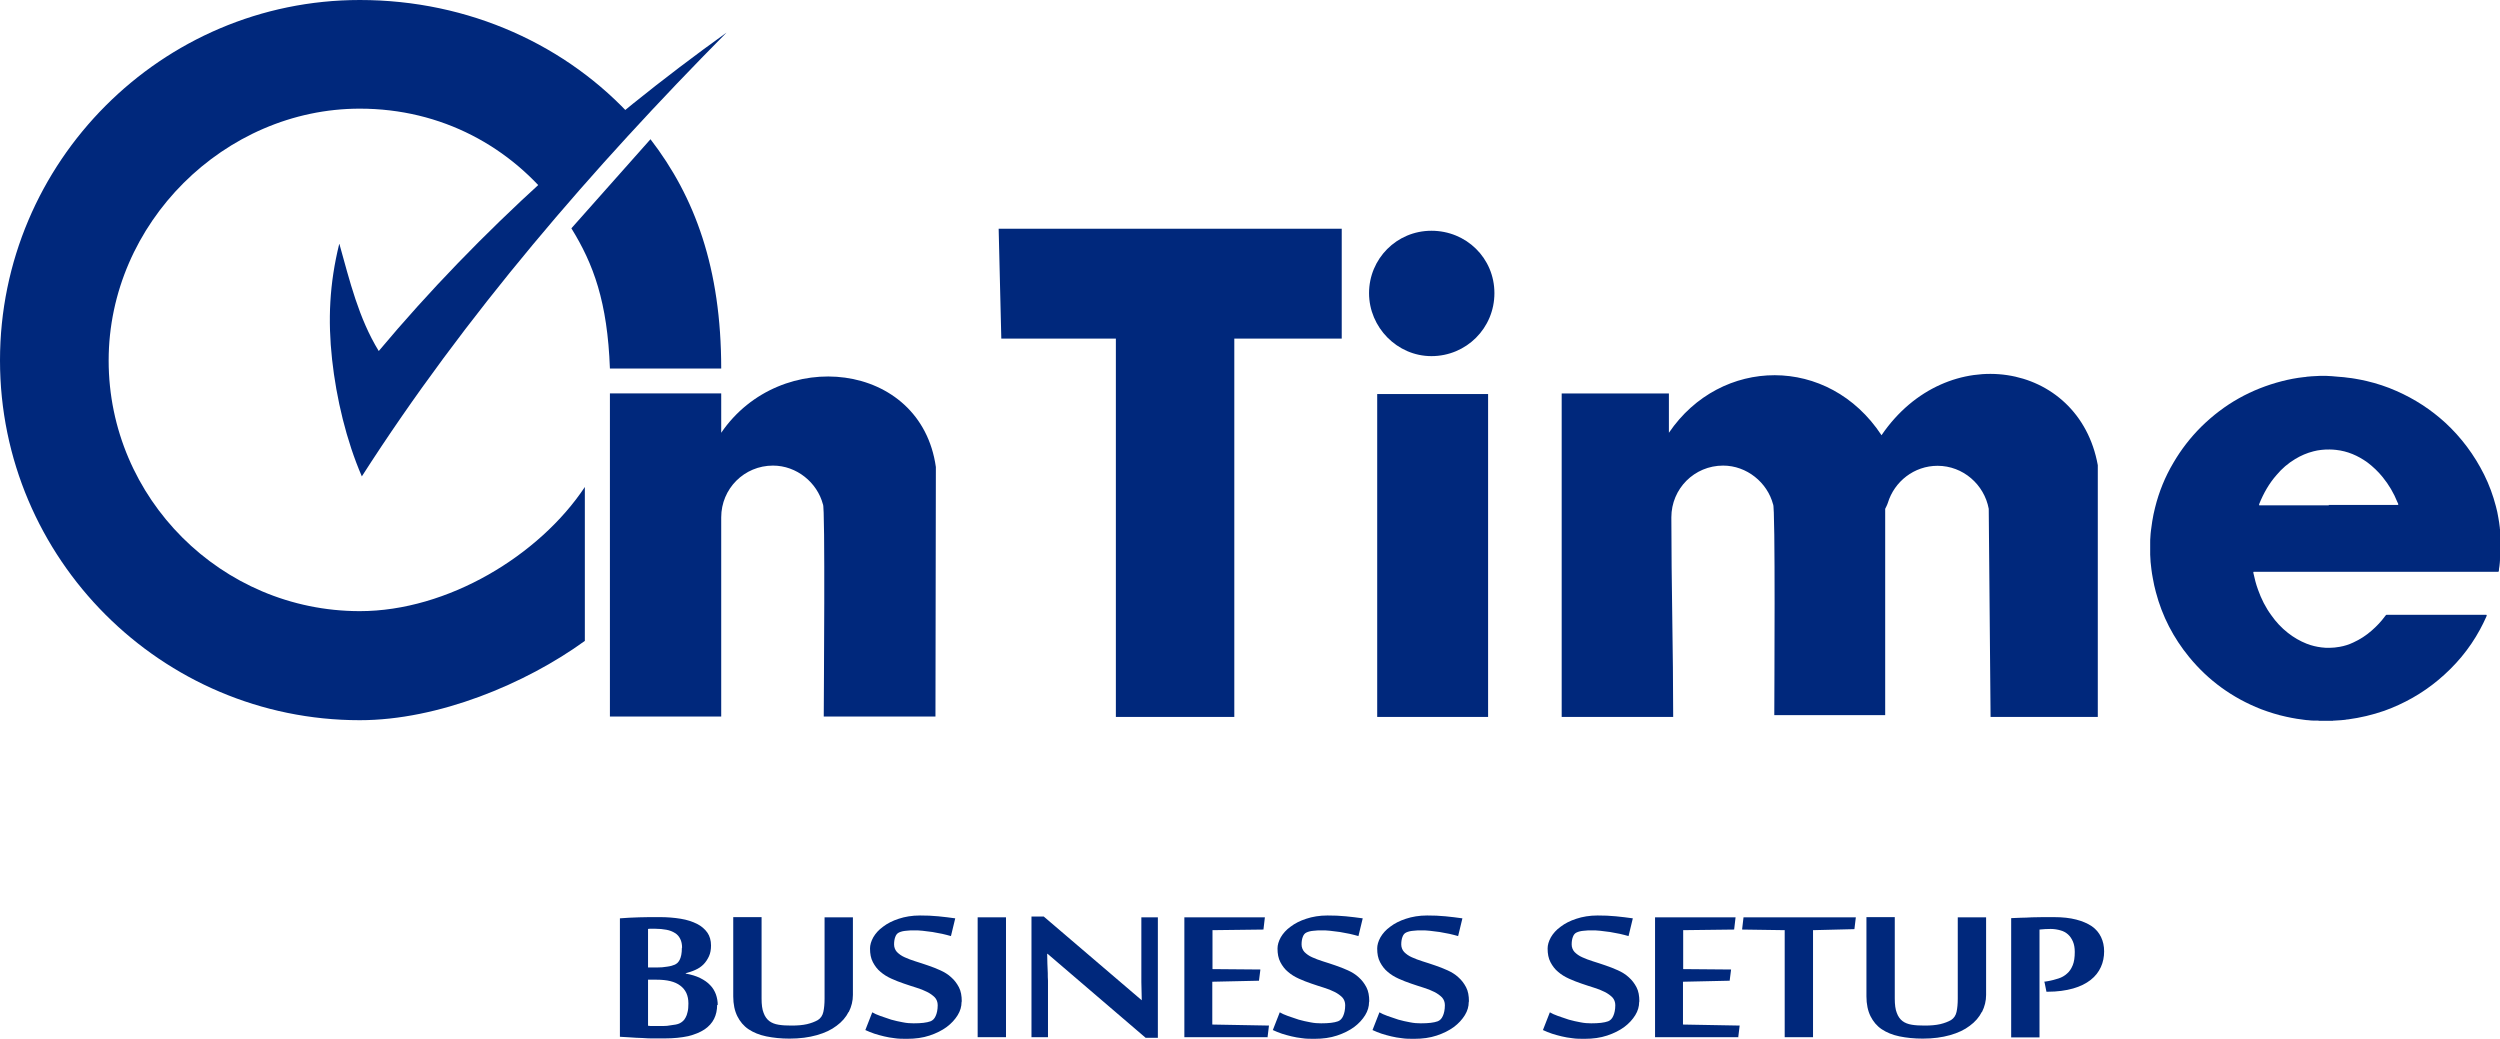 <?xml version="1.0" encoding="UTF-8"?>
<svg id="Layer_2" data-name="Layer 2" xmlns="http://www.w3.org/2000/svg" viewBox="0 0 122.64 50.96">
  <defs>
    <style>
      .cls-1 {
        fill-rule: evenodd;
      }

      .cls-1, .cls-2 {
        fill: #00287c;
        stroke-width: 0px;
      }
    </style>
  </defs>
  <g id="Layer_1-2" data-name="Layer 1">
    <g>
      <g>
        <path class="cls-2" d="M35.18,49.29c0,.26-.05.49-.15.69-.1.2-.26.38-.47.52-.21.14-.48.25-.8.33-.33.07-.71.11-1.15.11-.15,0-.32,0-.51,0-.19,0-.39,0-.59-.02-.2,0-.4-.02-.59-.03-.2-.01-.37-.02-.51-.03v-5.81c.14-.01.29-.02.45-.03.16,0,.33-.02.5-.02.17,0,.34-.01.51-.01.17,0,.33,0,.49,0,.38,0,.72.03,1.03.08.31.05.58.14.8.25.22.11.39.26.51.43s.18.39.18.63c0,.2-.03.38-.1.53-.07.15-.16.29-.27.4-.11.11-.24.2-.4.27-.15.07-.31.12-.47.16v.02c.27.05.51.12.71.22.2.1.36.21.49.35.13.13.22.29.28.45.06.17.09.35.09.53ZM33.46,46.5c0-.18-.03-.32-.09-.44-.06-.12-.14-.22-.26-.29-.11-.07-.25-.13-.42-.16-.16-.03-.35-.05-.56-.05-.06,0-.12,0-.18,0-.06,0-.11,0-.16.01v1.89h.46c.16,0,.31-.01.48-.04.16-.02.29-.06.38-.1.04-.02.08-.05.12-.08.04-.04.08-.09.11-.15.03-.06.06-.14.08-.24.02-.1.03-.22.03-.36ZM33.77,49.22c0-.38-.13-.67-.4-.87-.26-.2-.65-.29-1.15-.29h-.43v2.26s.07,0,.1.01c.03,0,.06,0,.09,0,.03,0,.07,0,.12,0h.2c.08,0,.18,0,.28,0,.1,0,.2-.01.3-.03.1-.01.19-.03.27-.04s.14-.04.19-.06c.05-.02.1-.06.15-.1.05-.04.1-.1.14-.18.04-.07.08-.17.1-.28.03-.11.04-.26.04-.42Z"/>
        <path class="cls-2" d="M41.63,49.64c-.13.26-.33.49-.59.68-.26.2-.58.35-.97.46-.39.11-.83.17-1.34.17-.42,0-.8-.04-1.14-.11-.34-.07-.63-.19-.87-.35-.24-.16-.42-.38-.55-.64-.13-.26-.2-.59-.2-.97v-3.89h1.39v4c0,.29.03.53.1.7.06.17.16.31.28.4.12.09.27.15.46.18.18.03.39.04.63.04.29,0,.54-.02.76-.07.21-.05.39-.12.53-.2.14-.09.23-.22.27-.4.04-.18.06-.4.06-.66v-3.98h1.39v3.81c0,.29-.07.57-.2.83Z"/>
        <path class="cls-2" d="M47.17,49.16c0,.21-.06.43-.19.64-.13.21-.31.41-.54.58-.23.17-.51.31-.84.42-.33.11-.7.16-1.1.16-.22,0-.42,0-.61-.03-.18-.02-.36-.05-.52-.09-.16-.04-.32-.08-.47-.13-.15-.05-.3-.11-.45-.18l.34-.87c.1.06.23.12.4.18s.34.12.53.18c.19.05.38.1.57.13.19.04.37.05.53.05.37,0,.64-.03.83-.1.1-.04.19-.12.25-.26.06-.13.1-.31.1-.53,0-.15-.05-.28-.14-.38-.1-.1-.22-.19-.38-.27-.16-.08-.33-.15-.53-.21-.2-.06-.4-.13-.61-.2-.21-.07-.41-.15-.61-.24-.2-.09-.38-.2-.53-.33-.16-.13-.28-.29-.38-.48-.1-.19-.14-.41-.14-.67,0-.17.05-.35.16-.55.11-.19.27-.37.48-.52.21-.16.46-.29.77-.39.3-.1.65-.16,1.04-.16.31,0,.61.01.9.04.29.03.56.06.83.1l-.21.87c-.13-.04-.27-.07-.43-.11-.16-.03-.32-.06-.48-.09-.16-.02-.32-.04-.48-.06-.16-.02-.29-.02-.41-.02-.13,0-.26,0-.4.02-.14.01-.25.04-.34.08-.09.04-.15.11-.19.22-.04.1-.06.23-.06.37s.05.27.14.37c.1.1.22.19.38.26.16.07.33.14.53.2.2.06.4.13.61.2.21.07.41.15.61.24.2.09.38.2.53.34.16.14.28.3.38.49.1.19.14.42.14.69Z"/>
        <path class="cls-2" d="M49.35,50.88h-1.39v-5.88h1.39v5.88Z"/>
        <path class="cls-2" d="M56.2,50.91l-4.81-4.12h-.02c0,.34.02.66.03.95,0,.12,0,.25.01.37,0,.12,0,.24,0,.34,0,.11,0,.2,0,.28,0,.08,0,.13,0,.17v1.98h-.81v-5.92h.6l4.81,4.11h0c0-.32-.02-.61-.02-.89,0-.12,0-.24,0-.36s0-.24,0-.34c0-.11,0-.21,0-.3v-2.18h.81v5.91h-.62Z"/>
        <path class="cls-2" d="M62.2,50.88h-4.1v-5.88h3.95l-.07.6-2.5.03v1.91l2.35.02-.07.55-2.29.05v2.1l2.78.05-.07.58Z"/>
        <path class="cls-2" d="M67.16,49.16c0,.21-.06.43-.19.64-.13.21-.31.41-.54.58-.23.17-.51.31-.84.42-.33.11-.7.16-1.1.16-.22,0-.42,0-.61-.03-.18-.02-.36-.05-.52-.09-.16-.04-.32-.08-.47-.13-.15-.05-.3-.11-.45-.18l.34-.87c.1.06.23.12.4.18s.34.12.53.18c.19.05.38.1.57.13.19.04.37.05.53.05.37,0,.64-.03.83-.1.1-.04.19-.12.25-.26.06-.13.1-.31.1-.53,0-.15-.05-.28-.14-.38-.1-.1-.22-.19-.38-.27-.16-.08-.33-.15-.53-.21-.2-.06-.4-.13-.61-.2-.21-.07-.41-.15-.61-.24-.2-.09-.38-.2-.53-.33-.16-.13-.28-.29-.38-.48-.1-.19-.14-.41-.14-.67,0-.17.05-.35.16-.55.11-.19.27-.37.48-.52.21-.16.46-.29.77-.39.3-.1.65-.16,1.04-.16.31,0,.61.01.9.04.29.03.56.06.83.1l-.21.87c-.13-.04-.27-.07-.43-.11-.16-.03-.32-.06-.48-.09-.16-.02-.32-.04-.48-.06-.16-.02-.29-.02-.41-.02-.13,0-.26,0-.4.02-.14.01-.25.04-.34.08-.09.04-.15.11-.19.22-.04.1-.06.23-.06.37s.05.27.14.37c.1.1.22.19.38.26.16.07.33.14.53.2.2.06.4.13.61.2.21.07.41.15.61.24.2.09.38.2.53.34.16.14.28.3.38.49.1.19.14.42.14.69Z"/>
        <path class="cls-2" d="M72.05,49.16c0,.21-.06.43-.19.64-.13.21-.31.41-.54.58-.23.17-.51.31-.84.42-.33.11-.7.16-1.1.16-.22,0-.42,0-.61-.03-.18-.02-.36-.05-.52-.09-.16-.04-.32-.08-.47-.13-.15-.05-.3-.11-.45-.18l.34-.87c.1.06.23.12.4.18s.34.12.53.18c.19.05.38.1.57.13.19.04.37.05.53.05.37,0,.64-.03.83-.1.1-.04.19-.12.25-.26.06-.13.1-.31.1-.53,0-.15-.05-.28-.14-.38-.1-.1-.22-.19-.38-.27-.16-.08-.33-.15-.53-.21-.2-.06-.4-.13-.61-.2-.21-.07-.41-.15-.61-.24-.2-.09-.38-.2-.53-.33-.16-.13-.28-.29-.38-.48-.1-.19-.14-.41-.14-.67,0-.17.05-.35.16-.55.11-.19.27-.37.48-.52.21-.16.46-.29.77-.39.3-.1.65-.16,1.04-.16.31,0,.61.01.9.04.29.03.56.06.83.1l-.21.87c-.13-.04-.27-.07-.43-.11-.16-.03-.32-.06-.48-.09-.16-.02-.32-.04-.48-.06-.16-.02-.29-.02-.41-.02-.13,0-.26,0-.4.02-.14.01-.25.04-.34.08-.09.04-.15.11-.19.22-.04.1-.06.23-.06.37s.05.27.14.37c.1.1.22.19.38.26.16.07.33.14.53.2.2.06.4.13.61.2.21.07.41.15.61.24.2.09.38.2.53.34.16.14.28.3.38.49.1.19.14.42.14.69Z"/>
        <path class="cls-2" d="M80.41,49.16c0,.21-.06.43-.19.64-.13.21-.31.41-.54.58-.23.17-.51.31-.84.42-.33.11-.7.16-1.1.16-.22,0-.42,0-.61-.03-.18-.02-.36-.05-.52-.09-.16-.04-.32-.08-.47-.13-.15-.05-.3-.11-.45-.18l.34-.87c.1.06.23.12.4.18s.34.12.53.18c.19.05.38.1.57.13.19.04.37.05.53.05.37,0,.64-.03.83-.1.1-.04.19-.12.25-.26.06-.13.1-.31.1-.53,0-.15-.05-.28-.14-.38-.1-.1-.22-.19-.38-.27-.16-.08-.33-.15-.53-.21-.2-.06-.4-.13-.61-.2-.21-.07-.41-.15-.61-.24-.2-.09-.38-.2-.53-.33-.16-.13-.28-.29-.38-.48-.1-.19-.14-.41-.14-.67,0-.17.05-.35.16-.55.11-.19.27-.37.48-.52.21-.16.46-.29.77-.39.3-.1.65-.16,1.04-.16.31,0,.61.01.9.04.29.03.56.06.83.1l-.21.87c-.13-.04-.27-.07-.43-.11-.16-.03-.32-.06-.48-.09-.16-.02-.32-.04-.48-.06-.16-.02-.29-.02-.41-.02-.13,0-.26,0-.4.02-.14.01-.25.04-.34.08-.09.04-.15.11-.19.22-.04.1-.06.23-.06.37s.05.27.14.37c.1.1.22.19.38.26.16.07.33.14.53.2.2.06.4.13.61.2.21.07.41.15.61.24.2.09.38.2.53.34.16.14.28.3.38.49.1.19.14.42.14.69Z"/>
        <path class="cls-2" d="M85.29,50.88h-4.1v-5.88h3.95l-.07.6-2.5.03v1.91l2.35.02-.07.55-2.29.05v2.1l2.78.05-.07.58Z"/>
        <path class="cls-2" d="M87.55,50.88v-5.25l-2.09-.03.07-.6h5.51l-.07.58-2.03.05v5.25h-1.39Z"/>
        <path class="cls-2" d="M97.22,49.64c-.13.26-.33.49-.59.68-.26.2-.58.35-.97.46-.39.11-.83.17-1.34.17-.42,0-.8-.04-1.14-.11-.34-.07-.63-.19-.87-.35-.24-.16-.42-.38-.55-.64-.13-.26-.2-.59-.2-.97v-3.89h1.39v4c0,.29.03.53.1.7.06.17.16.31.28.4.12.09.27.15.46.18.18.03.39.04.63.04.29,0,.54-.02.76-.07.21-.05.39-.12.53-.2.14-.09.23-.22.27-.4.04-.18.06-.4.06-.66v-3.98h1.39v3.81c0,.29-.07.57-.2.83Z"/>
        <path class="cls-2" d="M100.28,48.16l.19-.03c.18-.03.35-.08.51-.13.16-.05.3-.13.42-.24.12-.1.21-.24.28-.41.07-.17.1-.39.1-.65,0-.2-.03-.37-.09-.51-.06-.14-.14-.26-.24-.35-.1-.09-.22-.16-.37-.2-.14-.04-.3-.07-.48-.07s-.36.01-.55.03v5.29h-1.39v-5.85c.15,0,.31-.02.48-.02.17,0,.35-.01.53-.02.18,0,.36-.01.55-.01.18,0,.36,0,.54,0,.42,0,.78.04,1.09.12.31.08.56.19.77.33.2.14.35.32.45.53.1.21.15.44.15.7,0,.27-.05.53-.16.77-.11.24-.27.45-.5.63s-.51.32-.86.42c-.35.1-.77.16-1.25.16h-.06l-.09-.45Z"/>
      </g>
      <path class="cls-2" d="M31.11,5.86C27.85,2.23,23.02,0,17.65,0,7.92,0,0,7.95,0,17.68s7.92,17.65,17.65,17.65c3.85,0,8.13-1.78,11.04-3.89v-7.55c-2.23,3.36-6.73,6.09-11.04,6.09-6.79,0-12.32-5.54-12.32-12.29s5.69-12.36,12.32-12.36c4.01,0,7.43,1.87,9.66,4.82l3.8-4.27Z"/>
      <path class="cls-1" d="M16.65,11.97c.51,1.82.94,3.63,1.93,5.25,4.97-5.93,10.84-11.16,17.06-15.62-6.56,6.63-12.83,13.87-17.89,21.77-.76-1.76-1.25-3.82-1.46-5.74-.21-1.93-.13-3.71.35-5.66"/>
      <polygon class="cls-1" points="48.99 11.22 65.82 11.22 65.82 16.61 60.55 16.61 60.55 35.17 54.74 35.17 54.74 16.61 49.12 16.61 48.99 11.22"/>
      <rect class="cls-2" x="67.56" y="19.33" width="5.44" height="15.84"/>
      <path class="cls-1" d="M70.22,17.47c1.71,0,3.09-1.37,3.09-3.09s-1.38-3.06-3.09-3.06-3.06,1.38-3.06,3.06,1.38,3.09,3.06,3.09"/>
      <path class="cls-1" d="M76.61,19.3v15.87h5.47c0-3.24-.09-6.54-.09-9.79,0-1.41,1.13-2.54,2.54-2.54,1.16,0,2.17.83,2.45,1.9.12,0,.06,9.48.06,10.34h5.44v-10.12s.1-.19.13-.29c.32-1.05,1.29-1.82,2.44-1.82,1.25,0,2.29.92,2.51,2.11l.09,10.21h5.26v-12.35c-.92-5.11-7.4-6.18-10.61-1.47-2.6-3.95-7.89-3.86-10.43-.12v-1.93h-5.26Z"/>
      <path class="cls-1" d="M29.92,19.3v15.85h5.46c0-3.24,0-6.52,0-9.77,0-1.41,1.13-2.54,2.54-2.54,1.16,0,2.17.83,2.45,1.9.12,0,.04,9.55.04,10.41h5.48l.02-12.24c-.73-5.2-7.63-5.93-10.53-1.68v-1.93h-5.46Z"/>
      <path class="cls-1" d="M122.64,27.37c0,.08,0,.16-.01.24-.01.1-.02.21-.04.31,0,.03,0,.07-.01.1,0,.02-.02.03-.03.03-.04,0-.07,0-.11,0h-11.84s-.03,0-.04,0c-.01,0-.02.01-.02.02,0,0,0,.02,0,.03.06.28.13.56.23.83.16.45.37.87.65,1.25.23.33.5.62.82.87.28.22.59.4.92.53.23.09.48.15.73.18.13.02.25.02.38.02.17,0,.34-.02.51-.05.23-.04.45-.11.66-.21.33-.15.64-.35.91-.59.24-.21.46-.44.65-.7.01-.02.03-.03.04-.05,0-.01.02-.02.04-.02h4.89s.02.01.02.03c0,.02-.02.04-.02.06-.09.21-.2.42-.31.63-.52.96-1.21,1.78-2.05,2.48-.79.66-1.68,1.16-2.65,1.51-.58.2-1.17.34-1.77.42-.05,0-.1.01-.14.02-.07,0-.14.02-.21.02-.11,0-.21.02-.32.02-.02,0-.03,0-.04,0-.01,0-.02,0-.03.01h-.69s-.03-.01-.04-.01c-.03,0-.06,0-.09,0-.05,0-.09,0-.14,0-.09,0-.17-.01-.26-.02-.06,0-.13-.01-.2-.02-.12-.02-.24-.03-.36-.05-.17-.03-.35-.06-.52-.1-.42-.09-.83-.22-1.23-.37-1.4-.55-2.58-1.4-3.53-2.56-.77-.94-1.32-2-1.63-3.18-.06-.22-.11-.45-.15-.68-.03-.15-.05-.29-.07-.44-.01-.12-.03-.24-.04-.36,0-.12-.02-.24-.02-.36,0-.02,0-.05,0-.07,0-.01,0-.49,0-.52,0-.09,0-.18.01-.27,0-.11.02-.23.03-.34.02-.15.04-.29.06-.43.04-.23.08-.46.14-.68.19-.77.49-1.51.9-2.2.38-.65.83-1.23,1.36-1.76.56-.55,1.17-1.02,1.85-1.4.66-.37,1.37-.65,2.11-.84.35-.09.71-.16,1.08-.2.05,0,.1-.01.15-.02.08,0,.16-.02.23-.02.13,0,.26-.02.39-.02.39-.02.86.04,1.01.05,0,0,.02,0,.02,0,.12.01.24.02.36.04.12.01.24.03.36.05.19.03.37.07.55.11.51.12,1,.28,1.47.49.89.39,1.69.91,2.4,1.56.79.73,1.42,1.58,1.9,2.54.25.5.44,1.02.58,1.56.05.18.09.37.12.56.03.16.05.31.07.47,0,.05.01.1.02.15.02.12.03.24.03.36v1ZM114.23,24.77h3.29s.05,0,.08,0c0,0,.02,0,.03,0,0,0,.02-.01.02-.02,0,0,0-.01,0-.02-.01-.03-.02-.06-.04-.09-.18-.45-.42-.86-.73-1.24-.22-.27-.47-.51-.75-.72-.46-.33-.97-.55-1.53-.61-.1-.01-.2-.02-.31-.02-.14,0-.28,0-.42.02-.13.01-.25.04-.38.07-.32.08-.62.21-.9.38-.35.21-.65.47-.91.78-.37.42-.64.9-.85,1.42,0,.01,0,.03-.01.04,0,.01,0,.03.02.03.03,0,.06,0,.09,0,1.11,0,2.21,0,3.32,0"/>
      <path class="cls-2" d="M35.38,18.08c0-4.92-1.29-8.42-3.47-11.25l-3.88,4.37c1.08,1.75,1.77,3.6,1.89,6.88h5.46Z"/>
    </g>
  </g>
</svg>